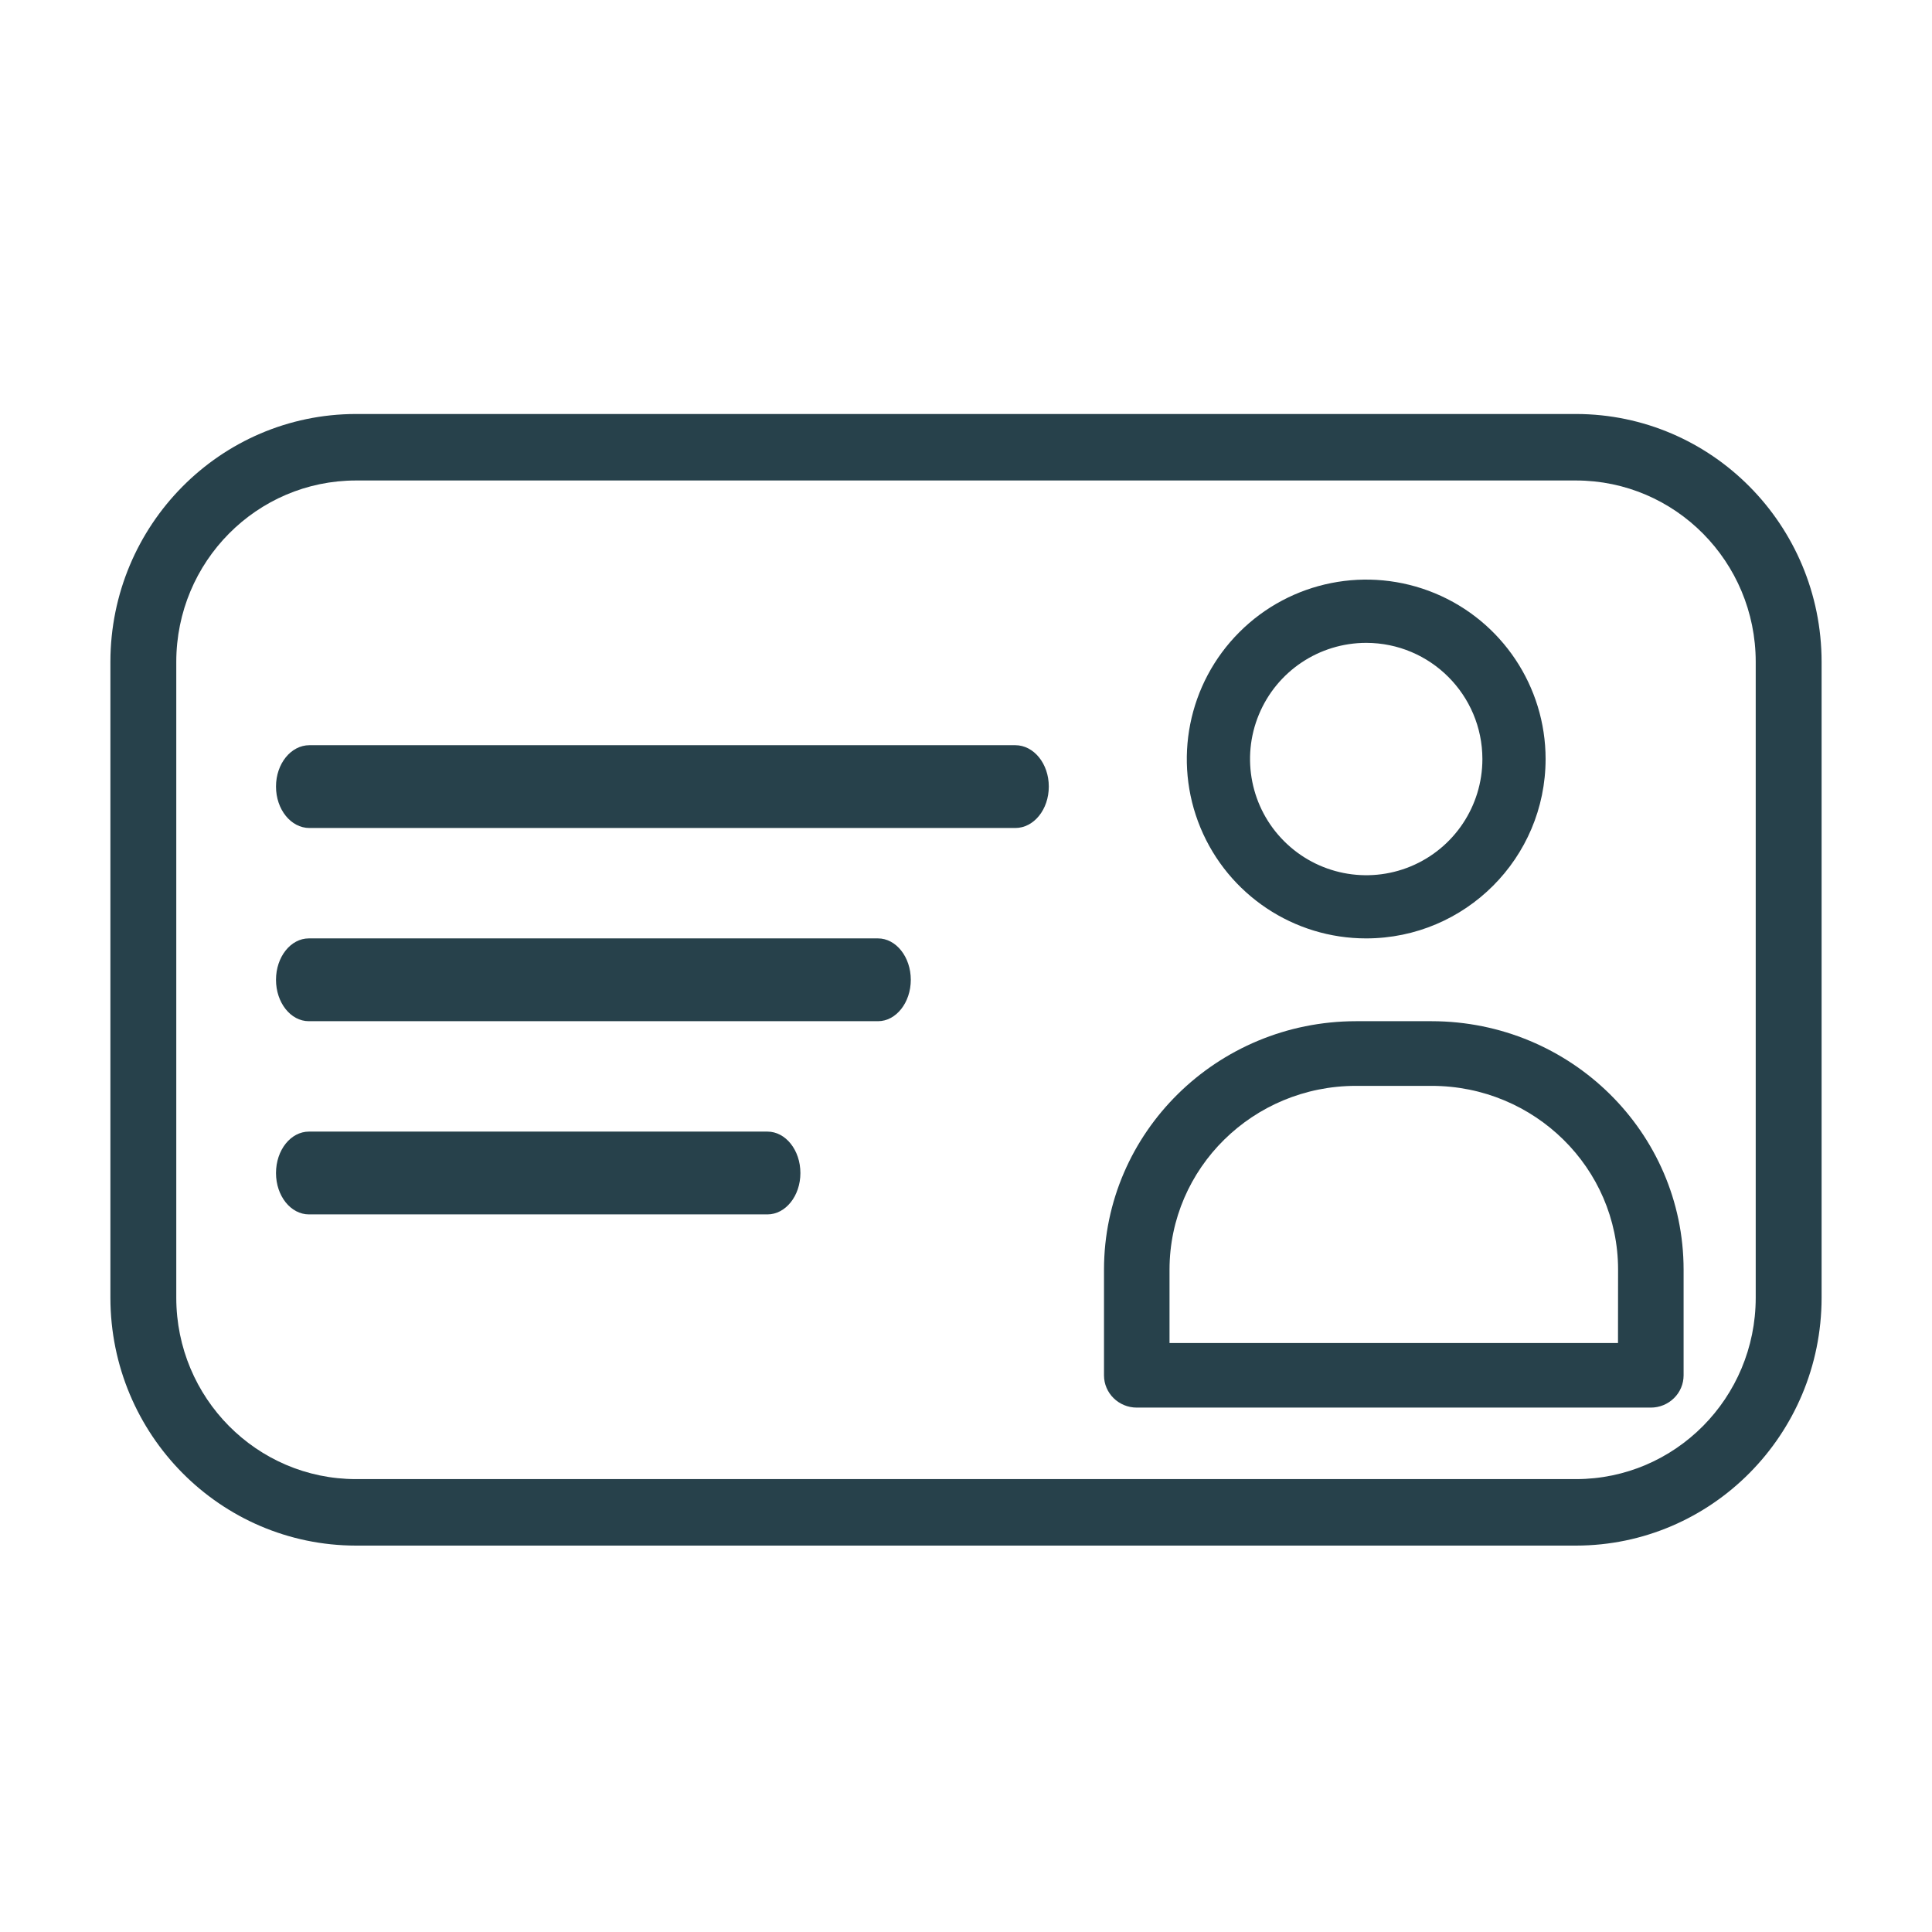 <?xml version="1.0" encoding="UTF-8"?> <svg xmlns="http://www.w3.org/2000/svg" xmlns:xlink="http://www.w3.org/1999/xlink" width="70px" height="70px" viewBox="0 0 70 70" version="1.1"><title>icon_ysostaff</title><g id="icon_ysostaff" stroke="none" stroke-width="1" fill="none" fill-rule="evenodd"><g id="np_id-card_5744052_000000" transform="translate(4, 15)" fill="#27414B" fill-rule="nonzero"><path d="M53.104,41 L8.896,41 C3.985,40.994 0.006,36.979 0,32.023 L0,8.977 C0.006,4.022 3.985,0.006 8.896,0 L53.104,0 C58.015,0.006 61.994,4.021 62,8.977 L62,32.023 C61.994,36.978 58.015,40.994 53.104,41 Z M8.896,2.409 C5.304,2.412 2.39,5.35 2.387,8.977 L2.387,32.023 C2.39,35.651 5.304,38.588 8.896,38.591 L53.104,38.591 C56.696,38.588 59.61,35.651 59.613,32.023 L59.613,8.977 C59.61,5.35 56.696,2.412 53.104,2.409 L8.896,2.409 Z" id="Shape"></path><path d="M45.502,19 C42.873,19.003 40.502,17.417 39.495,14.99 C38.489,12.56 39.045,9.763 40.905,7.904 C42.764,6.044 45.56,5.49 47.987,6.494 C50.417,7.501 52,9.872 52,12.501 C51.997,16.089 49.089,18.997 45.502,19 L45.502,19 Z M45.502,8.289 L45.502,8.292 C43.799,8.292 42.264,9.316 41.612,10.89 C40.96,12.462 41.321,14.274 42.524,15.476 C43.729,16.682 45.538,17.042 47.112,16.391 C48.684,15.739 49.71,14.204 49.71,12.501 C49.707,10.177 47.825,8.295 45.502,8.292 L45.502,8.289 Z" id="Shape"></path><path d="M55.812,36 L37.186,36 L37.188,36 C36.533,36 36,35.477 36,34.832 L36,30.995 C36.006,26.031 40.09,22.006 45.128,22 L47.872,22 C52.913,22.006 56.994,26.031 57,30.995 L57,34.832 C57,35.14 56.875,35.44 56.652,35.657 C56.429,35.877 56.128,36 55.812,36 L55.812,36 Z M38.374,33.661 L54.623,33.661 L54.626,30.995 C54.623,27.322 51.6,24.345 47.872,24.343 L45.127,24.343 C41.4,24.345 38.38,27.322 38.374,30.995 L38.374,33.661 Z" id="Shape"></path><path d="M32.785,15 L7.212,15 C6.542,15 6,14.33 6,13.498 C6,12.67 6.542,12 7.212,12 L32.785,12 C33.458,12 34,12.67 34,13.498 C34,14.33 33.458,15 32.785,15 Z" id="Path"></path><path d="M27.811,22 L7.189,22 C6.531,22 6,21.327 6,20.5 C6,19.673 6.531,19 7.189,19 L27.811,19 C28.466,19 29,19.673 29,20.5 C29,21.327 28.466,22 27.811,22 Z" id="Path"></path><path d="M23.805,29 L7.195,29 C6.533,29 6,28.33 6,27.502 C6,26.67 6.533,26 7.195,26 L23.805,26 C24.464,26 25,26.67 25,27.502 C25,28.33 24.464,29 23.805,29 Z" id="Path"></path></g></g></svg> 